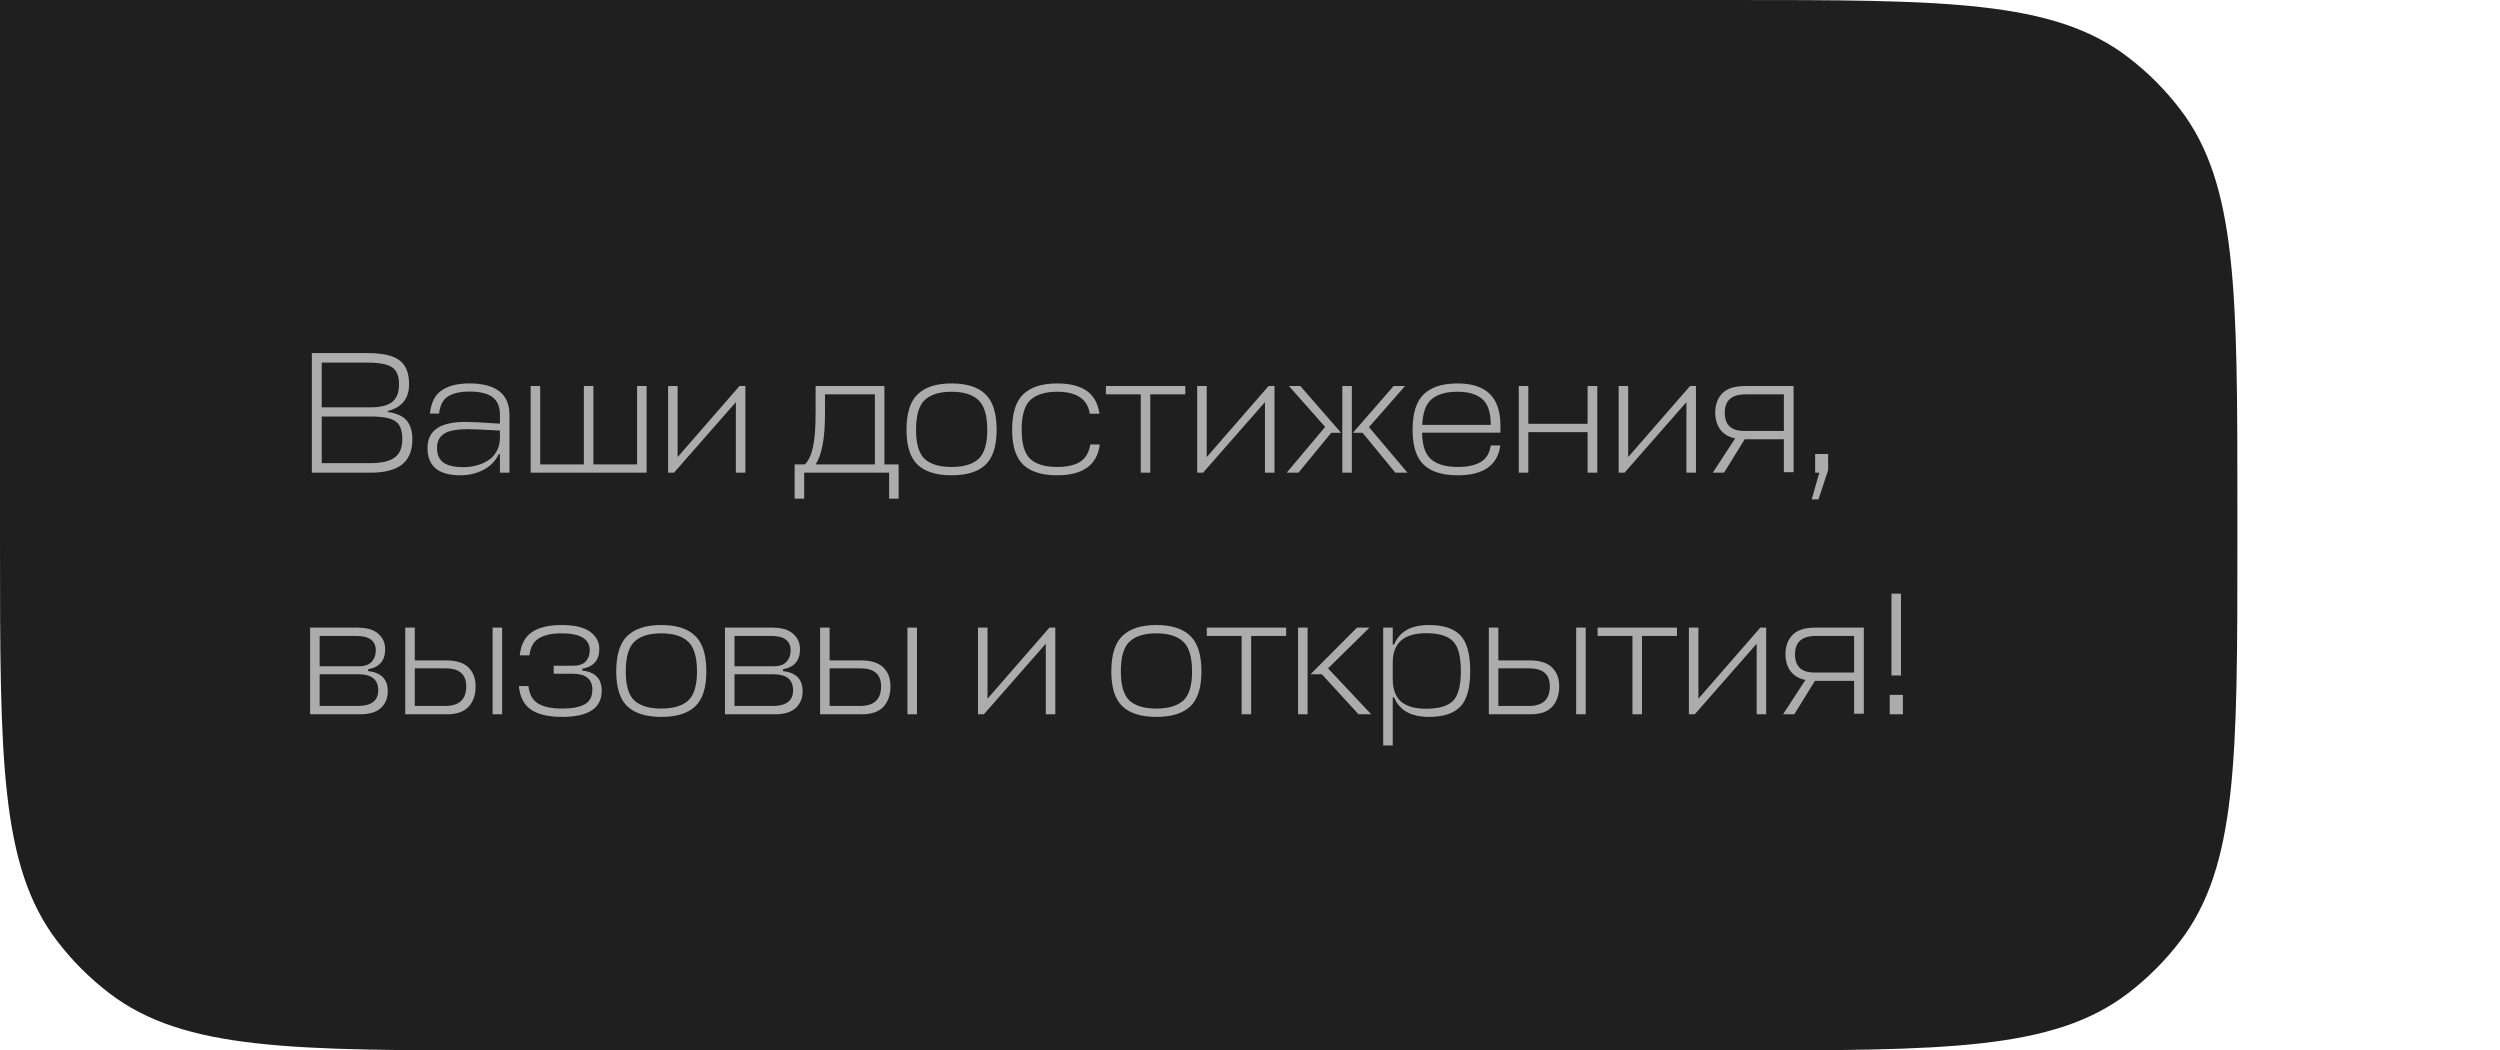 <?xml version="1.0" encoding="UTF-8"?> <svg xmlns="http://www.w3.org/2000/svg" width="476" height="200" viewBox="0 0 476 200" fill="none"><path d="M0 0H329.01C370.279 0 390.914 0 405.154 10.868C408.91 13.734 412.266 17.09 415.132 20.846C426 35.086 426 55.721 426 96.99V103.01C426 144.279 426 164.914 415.132 179.154C412.266 182.91 408.91 186.266 405.154 189.132C390.914 200 370.279 200 329.01 200H96.99C55.721 200 35.086 200 20.846 189.132C17.09 186.266 13.734 182.91 10.868 179.154C0 164.914 0 144.279 0 103.01V0Z" fill="#1F1F1F"></path><path d="M73.83 78.252V78.45C75.502 78.67 76.701 79.209 77.427 80.067C78.153 80.925 78.516 82.113 78.516 83.631C78.516 85.809 77.856 87.415 76.536 88.449C75.216 89.483 73.214 90 70.53 90H59.376V67.23H69.936C72.84 67.23 74.886 67.692 76.074 68.616C77.284 69.518 77.889 71.025 77.889 73.137C77.889 75.865 76.536 77.57 73.83 78.252ZM70.695 79.308H61.257V88.185H70.53C72.598 88.185 74.127 87.833 75.117 87.129C76.107 86.425 76.602 85.248 76.602 83.598C76.602 81.948 76.173 80.826 75.315 80.232C74.479 79.616 72.939 79.308 70.695 79.308ZM69.936 69.045H61.257V77.559H70.53C72.378 77.559 73.742 77.229 74.622 76.569C75.524 75.887 75.975 74.743 75.975 73.137C75.975 71.597 75.535 70.53 74.655 69.936C73.797 69.342 72.224 69.045 69.936 69.045ZM87.631 90.495C83.473 90.495 81.394 88.757 81.394 85.281C81.394 81.981 83.792 80.331 88.588 80.331C89.688 80.331 91.888 80.441 95.188 80.661V79.044C95.188 77.438 94.715 76.294 93.769 75.612C92.845 74.908 91.382 74.556 89.38 74.556C87.598 74.556 86.223 74.875 85.255 75.513C84.309 76.129 83.759 77.207 83.605 78.747H81.856C82.076 76.657 82.824 75.183 84.1 74.325C85.376 73.445 87.136 73.005 89.38 73.005C94.462 73.005 97.003 75.018 97.003 79.044V90H95.188V86.502H94.924C94.352 87.756 93.406 88.735 92.086 89.439C90.766 90.143 89.281 90.495 87.631 90.495ZM88.225 88.944C89.039 88.944 89.842 88.845 90.634 88.647C91.426 88.449 92.163 88.141 92.845 87.723C93.549 87.305 94.11 86.722 94.528 85.974C94.968 85.226 95.188 84.357 95.188 83.367V81.981C92.108 81.805 90.106 81.717 89.182 81.717C86.894 81.717 85.321 82.025 84.463 82.641C83.627 83.235 83.209 84.115 83.209 85.281C83.209 86.535 83.605 87.459 84.397 88.053C85.211 88.647 86.487 88.944 88.225 88.944ZM102.852 73.5V88.416H111.168V73.5H112.983V88.416H121.299V73.5H123.114V90H101.037V73.5H102.852ZM141.923 90H140.108V76.569L128.327 90H127.205V73.5H129.02V87.03L140.801 73.5H141.923V90ZM155.292 78.582V73.5H168.393V88.416H171.099V94.95H169.284V90H153.114V94.95H151.299V88.416H153.246C153.95 87.734 154.467 86.634 154.797 85.116C155.127 83.598 155.292 81.42 155.292 78.582ZM157.074 78.879C157.074 83.455 156.48 86.634 155.292 88.416H166.578V75.084H157.074V78.879ZM176.063 87.393C177.185 88.405 178.89 88.911 181.178 88.911C183.466 88.911 185.171 88.405 186.293 87.393C187.415 86.359 187.976 84.511 187.976 81.849C187.976 79.121 187.415 77.229 186.293 76.173C185.171 75.117 183.466 74.589 181.178 74.589C178.89 74.589 177.185 75.117 176.063 76.173C174.963 77.207 174.413 79.099 174.413 81.849C174.413 84.511 174.963 86.359 176.063 87.393ZM181.178 73.005C184.06 73.005 186.205 73.687 187.613 75.051C189.043 76.393 189.758 78.659 189.758 81.849C189.758 84.951 189.043 87.173 187.613 88.515C186.205 89.835 184.06 90.495 181.178 90.495C178.318 90.495 176.173 89.835 174.743 88.515C173.313 87.173 172.598 84.951 172.598 81.849C172.598 78.659 173.313 76.393 174.743 75.051C176.173 73.687 178.318 73.005 181.178 73.005ZM207.591 84.621H209.406C208.9 88.537 206.194 90.495 201.288 90.495C198.428 90.495 196.283 89.835 194.853 88.515C193.423 87.173 192.708 84.951 192.708 81.849C192.708 78.659 193.423 76.393 194.853 75.051C196.283 73.687 198.428 73.005 201.288 73.005C203.62 73.005 205.468 73.456 206.832 74.358C208.196 75.26 209.032 76.734 209.34 78.78H207.492C207.074 75.986 205.006 74.589 201.288 74.589C199 74.589 197.295 75.117 196.173 76.173C195.073 77.207 194.523 79.099 194.523 81.849C194.523 84.511 195.073 86.359 196.173 87.393C197.295 88.405 199 88.911 201.288 88.911C203.114 88.911 204.555 88.592 205.611 87.954C206.689 87.294 207.349 86.183 207.591 84.621ZM210.565 73.5H225.679V75.084H219.013V90H217.198V75.084H210.565V73.5ZM242.663 90H240.848V76.569L229.067 90H227.945V73.5H229.76V87.03L241.541 73.5H242.663V90ZM265.675 90L259.438 82.41H257.59L265.345 73.5H267.523L260.659 81.321L267.985 90H265.675ZM247.591 73.5L255.346 82.41H253.465L247.228 90H244.984L252.31 81.288L245.413 73.5H247.591ZM255.577 73.5H257.392V90H255.577V73.5ZM285.687 81.123V82.377H270.771C270.793 84.797 271.365 86.491 272.487 87.459C273.631 88.427 275.314 88.911 277.536 88.911C279.384 88.911 280.836 88.603 281.892 87.987C282.97 87.371 283.619 86.315 283.839 84.819H285.654C285.148 88.603 282.442 90.495 277.536 90.495C274.676 90.495 272.531 89.835 271.101 88.515C269.671 87.173 268.956 84.951 268.956 81.849C268.956 78.659 269.671 76.393 271.101 75.051C272.531 73.687 274.665 73.005 277.503 73.005C280.231 73.005 282.277 73.665 283.641 74.985C285.005 76.305 285.687 78.351 285.687 81.123ZM277.503 74.589C275.369 74.589 273.741 75.051 272.619 75.975C271.497 76.899 270.892 78.538 270.804 80.892H283.839C283.839 78.56 283.311 76.932 282.255 76.008C281.199 75.062 279.615 74.589 277.503 74.589ZM290.991 73.5V80.694H302.277V73.5H304.125V90H302.277V82.278H290.991V90H289.176V73.5H290.991ZM322.908 90H321.093V76.569L309.312 90H308.19V73.5H310.005V87.03L321.786 73.5H322.908V90ZM339.649 89.901V83.631H332.191L328.264 90H326.119L330.376 83.466C329.122 83.202 328.176 82.641 327.538 81.783C326.9 80.903 326.581 79.836 326.581 78.582C326.581 77.042 327.032 75.81 327.934 74.886C328.836 73.962 330.266 73.5 332.224 73.5H341.497V89.901H339.649ZM328.396 78.582C328.396 80.892 329.617 82.047 332.059 82.047H339.649V75.084H332.356C329.716 75.084 328.396 76.25 328.396 78.582ZM346.233 95.082H344.946L346.398 90H345.606V86.436H348.081V89.505L346.233 95.082ZM59.046 136V119.5H68.022C69.848 119.5 71.19 119.896 72.048 120.688C72.906 121.458 73.335 122.426 73.335 123.592C73.335 125.77 72.257 127.046 70.101 127.42V127.783C72.587 128.047 73.83 129.323 73.83 131.611C73.83 132.931 73.39 133.998 72.51 134.812C71.652 135.604 70.321 136 68.517 136H59.046ZM68.253 128.377H60.861V134.416H68.154C70.728 134.416 72.015 133.415 72.015 131.413C72.015 129.389 70.761 128.377 68.253 128.377ZM67.857 121.084H60.861V126.859H68.286C69.43 126.859 70.255 126.573 70.761 126.001C71.289 125.429 71.553 124.714 71.553 123.856C71.553 122.008 70.321 121.084 67.857 121.084ZM84.879 125.737C86.859 125.737 88.3 126.188 89.202 127.09C90.104 127.97 90.555 129.169 90.555 130.687C90.555 132.315 90.104 133.613 89.202 134.581C88.322 135.527 86.947 136 85.077 136H77.157V119.5H78.972V125.737H84.879ZM84.846 127.255H78.972V134.416H84.747C87.431 134.416 88.773 133.173 88.773 130.687C88.773 128.399 87.464 127.255 84.846 127.255ZM93.789 119.5H95.604V136H93.789V119.5ZM106.911 120.589C105.063 120.589 103.622 120.908 102.588 121.546C101.576 122.162 100.982 123.24 100.806 124.78H98.958C99.178 122.734 99.948 121.26 101.268 120.358C102.61 119.456 104.491 119.005 106.911 119.005C109.397 119.005 111.212 119.434 112.356 120.292C113.522 121.128 114.105 122.217 114.105 123.559C114.105 125.693 113.027 126.947 110.871 127.321V127.684C113.335 127.948 114.567 129.224 114.567 131.512C114.567 134.834 112.048 136.495 107.01 136.495C104.458 136.495 102.5 136.044 101.136 135.142C99.772 134.218 98.991 132.711 98.793 130.621H100.608C100.784 132.205 101.4 133.316 102.456 133.954C103.512 134.592 105.03 134.911 107.01 134.911C108.88 134.911 110.31 134.647 111.3 134.119C112.29 133.569 112.785 132.634 112.785 131.314C112.785 129.29 111.531 128.278 109.023 128.278H105.426V126.76H109.056C110.2 126.76 111.025 126.485 111.531 125.935C112.037 125.363 112.29 124.659 112.29 123.823C112.29 121.667 110.497 120.589 106.911 120.589ZM120.795 133.393C121.917 134.405 123.622 134.911 125.91 134.911C128.198 134.911 129.903 134.405 131.025 133.393C132.147 132.359 132.708 130.511 132.708 127.849C132.708 125.121 132.147 123.229 131.025 122.173C129.903 121.117 128.198 120.589 125.91 120.589C123.622 120.589 121.917 121.117 120.795 122.173C119.695 123.207 119.145 125.099 119.145 127.849C119.145 130.511 119.695 132.359 120.795 133.393ZM125.91 119.005C128.792 119.005 130.937 119.687 132.345 121.051C133.775 122.393 134.49 124.659 134.49 127.849C134.49 130.951 133.775 133.173 132.345 134.515C130.937 135.835 128.792 136.495 125.91 136.495C123.05 136.495 120.905 135.835 119.475 134.515C118.045 133.173 117.33 130.951 117.33 127.849C117.33 124.659 118.045 122.393 119.475 121.051C120.905 119.687 123.05 119.005 125.91 119.005ZM138.033 136V119.5H147.009C148.835 119.5 150.177 119.896 151.035 120.688C151.893 121.458 152.322 122.426 152.322 123.592C152.322 125.77 151.244 127.046 149.088 127.42V127.783C151.574 128.047 152.817 129.323 152.817 131.611C152.817 132.931 152.377 133.998 151.497 134.812C150.639 135.604 149.308 136 147.504 136H138.033ZM147.24 128.377H139.848V134.416H147.141C149.715 134.416 151.002 133.415 151.002 131.413C151.002 129.389 149.748 128.377 147.24 128.377ZM146.844 121.084H139.848V126.859H147.273C148.417 126.859 149.242 126.573 149.748 126.001C150.276 125.429 150.54 124.714 150.54 123.856C150.54 122.008 149.308 121.084 146.844 121.084ZM163.867 125.737C165.847 125.737 167.288 126.188 168.19 127.09C169.092 127.97 169.543 129.169 169.543 130.687C169.543 132.315 169.092 133.613 168.19 134.581C167.31 135.527 165.935 136 164.065 136H156.145V119.5H157.96V125.737H163.867ZM163.834 127.255H157.96V134.416H163.735C166.419 134.416 167.761 133.173 167.761 130.687C167.761 128.399 166.452 127.255 163.834 127.255ZM172.777 119.5H174.592V136H172.777V119.5ZM200.93 136H199.115V122.569L187.334 136H186.212V119.5H188.027V133.03L199.808 119.5H200.93V136ZM215.058 133.393C216.18 134.405 217.885 134.911 220.173 134.911C222.461 134.911 224.166 134.405 225.288 133.393C226.41 132.359 226.971 130.511 226.971 127.849C226.971 125.121 226.41 123.229 225.288 122.173C224.166 121.117 222.461 120.589 220.173 120.589C217.885 120.589 216.18 121.117 215.058 122.173C213.958 123.207 213.408 125.099 213.408 127.849C213.408 130.511 213.958 132.359 215.058 133.393ZM220.173 119.005C223.055 119.005 225.2 119.687 226.608 121.051C228.038 122.393 228.753 124.659 228.753 127.849C228.753 130.951 228.038 133.173 226.608 134.515C225.2 135.835 223.055 136.495 220.173 136.495C217.313 136.495 215.168 135.835 213.738 134.515C212.308 133.173 211.593 130.951 211.593 127.849C211.593 124.659 212.308 122.393 213.738 121.051C215.168 119.687 217.313 119.005 220.173 119.005ZM229.772 119.5H244.886V121.084H238.22V136H236.405V121.084H229.772V119.5ZM260.748 119.5L252.861 127.255L261.078 136H258.669L251.673 128.377H249.528L258.372 119.5H260.748ZM248.967 119.5V136H247.152V119.5H248.967ZM272.107 136.495C268.653 136.495 266.431 135.252 265.441 132.766H265.177V141.94H263.362V119.5H265.177V122.734H265.441C266.431 120.248 268.653 119.005 272.107 119.005C274.813 119.005 276.793 119.654 278.047 120.952C279.301 122.25 279.928 124.527 279.928 127.783C279.928 130.995 279.301 133.25 278.047 134.548C276.793 135.846 274.813 136.495 272.107 136.495ZM271.546 120.556C267.41 120.556 265.287 122.327 265.177 125.869V129.301C265.177 130.423 265.353 131.369 265.705 132.139C266.057 132.909 266.541 133.492 267.157 133.888C267.795 134.284 268.466 134.559 269.17 134.713C269.874 134.867 270.666 134.944 271.546 134.944C273.944 134.944 275.638 134.449 276.628 133.459C277.64 132.469 278.146 130.577 278.146 127.783C278.146 124.967 277.64 123.064 276.628 122.074C275.638 121.062 273.944 120.556 271.546 120.556ZM291.194 125.737C293.174 125.737 294.615 126.188 295.517 127.09C296.419 127.97 296.87 129.169 296.87 130.687C296.87 132.315 296.419 133.613 295.517 134.581C294.637 135.527 293.262 136 291.392 136H283.472V119.5H285.287V125.737H291.194ZM291.161 127.255H285.287V134.416H291.062C293.746 134.416 295.088 133.173 295.088 130.687C295.088 128.399 293.779 127.255 291.161 127.255ZM300.104 119.5H301.919V136H300.104V119.5ZM304.183 119.5H319.297V121.084H312.631V136H310.816V121.084H304.183V119.5ZM336.282 136H334.467V122.569L322.686 136H321.564V119.5H323.379V133.03L335.16 119.5H336.282V136ZM353.023 135.901V129.631H345.565L341.638 136H339.493L343.75 129.466C342.496 129.202 341.55 128.641 340.912 127.783C340.274 126.903 339.955 125.836 339.955 124.582C339.955 123.042 340.406 121.81 341.308 120.886C342.21 119.962 343.64 119.5 345.598 119.5H354.871V135.901H353.023ZM341.77 124.582C341.77 126.892 342.991 128.047 345.433 128.047H353.023V121.084H345.73C343.09 121.084 341.77 122.25 341.77 124.582ZM362.313 136H359.805V132.304H362.313V136ZM361.95 113.032V128.608H360.135V113.032H361.95Z" fill="#ACACAC"></path></svg> 